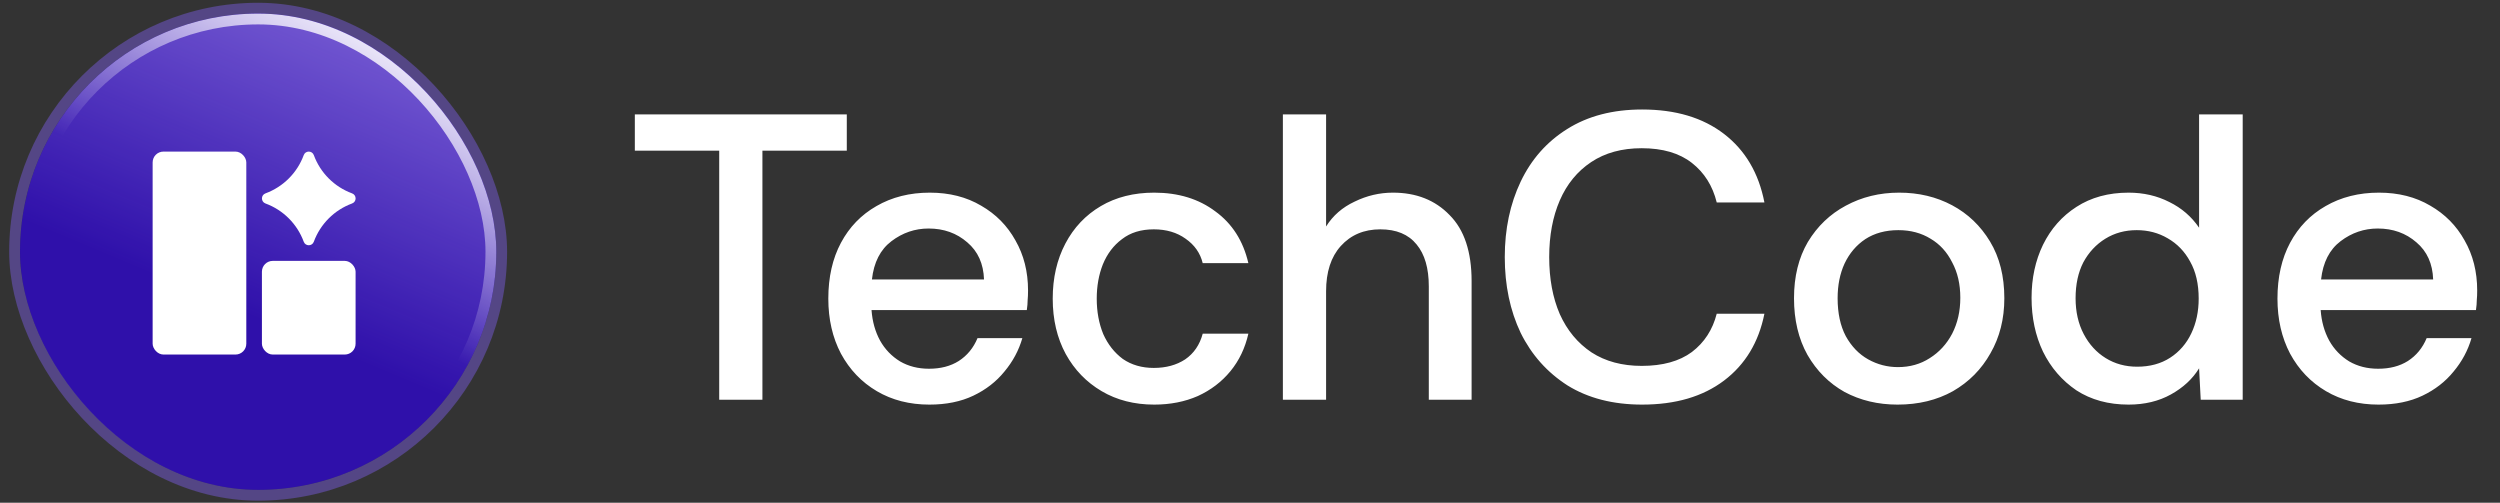 <svg width="184" height="37" viewBox="0 0 184 37" fill="none" xmlns="http://www.w3.org/2000/svg">
<rect x="0" y="0" width="184" height="37" fill="#333333" stroke="none"/>
<g clip-path="url(#clip0_14013_40058)">
<rect x="-0.486" y="-0.231" width="38.637" height="38.637" fill="#0D0C54"/>
<g style="mix-blend-mode:plus-lighter">
<rect x="1.475" y="1" width="35.054" height="35.054" rx="17.527" fill="#5315FF" fill-opacity="0.5"/>
</g>
<g style="mix-blend-mode:plus-lighter">
<rect x="1.475" y="1" width="35.054" height="35.054" rx="17.527" fill="url(#paint0_linear_14013_40058)" fill-opacity="0.5"/>
</g>
<g style="mix-blend-mode:soft-light">
<rect x="1.873" y="1.398" width="34.257" height="34.257" rx="17.128" stroke="url(#paint1_linear_14013_40058)" stroke-width="0.797"/>
</g>
<rect x="11.234" y="11.157" width="6.894" height="14.938" rx="0.797" fill="white"/>
<rect x="19.277" y="19.201" width="6.894" height="6.894" rx="0.797" fill="white"/>
<path d="M22.355 11.416C22.482 11.071 22.97 11.071 23.097 11.416C23.578 12.723 24.608 13.752 25.914 14.233C26.259 14.36 26.259 14.848 25.914 14.975C24.608 15.456 23.578 16.485 23.097 17.792C22.97 18.137 22.482 18.137 22.355 17.792C21.874 16.485 20.845 15.456 19.538 14.975C19.193 14.848 19.193 14.36 19.538 14.233C20.845 13.752 21.874 12.723 22.355 11.416Z" fill="white"/>
</g>
<rect x="1.074" y="0.602" width="35.85" height="35.85" rx="17.925" stroke="#8462FF" stroke-opacity="0.4" stroke-width="0.797"/>
<path d="M52.934 29.419V11.089H46.724V8.419H62.324V11.089H56.114V29.419H52.934ZM68.404 29.779C66.944 29.779 65.654 29.449 64.534 28.789C63.414 28.129 62.534 27.209 61.894 26.029C61.274 24.849 60.964 23.499 60.964 21.979C60.964 20.399 61.274 19.029 61.894 17.869C62.514 16.709 63.384 15.809 64.504 15.169C65.644 14.509 66.954 14.179 68.434 14.179C69.874 14.179 71.134 14.499 72.214 15.139C73.294 15.759 74.134 16.609 74.734 17.689C75.354 18.769 75.664 19.999 75.664 21.379C75.664 21.659 75.654 21.899 75.634 22.099C75.634 22.299 75.614 22.539 75.574 22.819H64.144C64.204 23.659 64.414 24.409 64.774 25.069C65.134 25.709 65.624 26.219 66.244 26.599C66.864 26.959 67.574 27.139 68.374 27.139C69.234 27.139 69.964 26.949 70.564 26.569C71.184 26.169 71.644 25.609 71.944 24.889H75.244C74.984 25.789 74.544 26.609 73.924 27.349C73.324 28.089 72.564 28.679 71.644 29.119C70.724 29.559 69.644 29.779 68.404 29.779ZM64.174 20.569H72.424C72.384 19.409 71.974 18.499 71.194 17.839C70.414 17.159 69.464 16.819 68.344 16.819C67.344 16.819 66.434 17.129 65.614 17.749C64.794 18.369 64.314 19.309 64.174 20.569ZM84.95 29.779C83.49 29.779 82.2 29.449 81.08 28.789C79.96 28.129 79.08 27.219 78.44 26.059C77.8 24.879 77.48 23.519 77.48 21.979C77.48 20.459 77.79 19.109 78.41 17.929C79.03 16.749 79.9 15.829 81.02 15.169C82.14 14.509 83.45 14.179 84.95 14.179C86.73 14.179 88.23 14.639 89.45 15.559C90.69 16.459 91.5 17.729 91.88 19.369H88.52C88.34 18.629 87.92 18.029 87.26 17.569C86.62 17.109 85.84 16.879 84.92 16.879C83.98 16.879 83.2 17.119 82.58 17.599C81.96 18.059 81.49 18.679 81.17 19.459C80.87 20.219 80.72 21.059 80.72 21.979C80.72 22.939 80.88 23.809 81.2 24.589C81.54 25.349 82.02 25.959 82.64 26.419C83.28 26.859 84.04 27.079 84.92 27.079C85.82 27.079 86.59 26.869 87.23 26.449C87.87 26.009 88.3 25.379 88.52 24.559H91.88C91.64 25.619 91.2 26.539 90.56 27.319C89.92 28.099 89.12 28.709 88.16 29.149C87.2 29.569 86.13 29.779 84.95 29.779ZM94.42 29.419V8.419H97.6V16.669C98.1 15.869 98.8 15.259 99.7 14.839C100.6 14.399 101.54 14.179 102.52 14.179C104.24 14.179 105.63 14.729 106.69 15.829C107.77 16.909 108.31 18.529 108.31 20.689V29.419H105.16V21.079C105.16 19.739 104.86 18.709 104.26 17.989C103.66 17.249 102.77 16.879 101.59 16.879C100.39 16.879 99.42 17.289 98.68 18.109C97.96 18.909 97.6 20.019 97.6 21.439V29.419H94.42ZM120.861 29.779C118.721 29.779 116.891 29.309 115.371 28.369C113.871 27.409 112.721 26.119 111.921 24.499C111.141 22.859 110.751 20.999 110.751 18.919C110.751 16.859 111.141 15.009 111.921 13.369C112.701 11.729 113.841 10.439 115.341 9.499C116.861 8.539 118.701 8.059 120.861 8.059C123.321 8.059 125.331 8.659 126.891 9.859C128.451 11.059 129.441 12.739 129.861 14.899H126.351C126.051 13.679 125.441 12.709 124.521 11.989C123.601 11.269 122.371 10.909 120.831 10.909C119.371 10.909 118.131 11.249 117.111 11.929C116.091 12.609 115.321 13.549 114.801 14.749C114.281 15.949 114.021 17.339 114.021 18.919C114.021 20.519 114.281 21.919 114.801 23.119C115.341 24.319 116.121 25.259 117.141 25.939C118.161 26.599 119.391 26.929 120.831 26.929C122.371 26.929 123.601 26.589 124.521 25.909C125.441 25.209 126.051 24.269 126.351 23.089H129.861C129.441 25.189 128.451 26.829 126.891 28.009C125.331 29.189 123.321 29.779 120.861 29.779ZM139.659 29.779C138.219 29.779 136.919 29.469 135.759 28.849C134.619 28.209 133.709 27.299 133.029 26.119C132.369 24.939 132.039 23.549 132.039 21.949C132.039 20.349 132.379 18.969 133.059 17.809C133.759 16.649 134.689 15.759 135.849 15.139C137.029 14.499 138.339 14.179 139.779 14.179C141.219 14.179 142.519 14.489 143.679 15.109C144.839 15.729 145.769 16.619 146.469 17.779C147.169 18.939 147.519 20.329 147.519 21.949C147.519 23.469 147.179 24.819 146.499 25.999C145.839 27.179 144.919 28.109 143.739 28.789C142.559 29.449 141.199 29.779 139.659 29.779ZM139.689 27.019C140.569 27.019 141.349 26.799 142.029 26.359C142.729 25.919 143.279 25.319 143.679 24.559C144.079 23.779 144.279 22.899 144.279 21.919C144.279 20.919 144.079 20.049 143.679 19.309C143.299 18.549 142.769 17.969 142.089 17.569C141.409 17.149 140.619 16.939 139.719 16.939C138.779 16.939 137.969 17.159 137.289 17.599C136.629 18.039 136.119 18.639 135.759 19.399C135.419 20.139 135.249 20.989 135.249 21.949C135.249 23.049 135.449 23.979 135.849 24.739C136.269 25.499 136.819 26.069 137.499 26.449C138.179 26.829 138.909 27.019 139.689 27.019ZM156.663 29.779C155.183 29.779 153.903 29.429 152.823 28.729C151.763 28.009 150.943 27.059 150.363 25.879C149.803 24.699 149.523 23.379 149.523 21.919C149.523 20.479 149.803 19.179 150.363 18.019C150.943 16.839 151.763 15.909 152.823 15.229C153.903 14.529 155.183 14.179 156.663 14.179C157.763 14.179 158.763 14.409 159.663 14.869C160.563 15.309 161.293 15.939 161.853 16.759V8.419H165.063V29.419H161.973L161.853 27.109C161.373 27.889 160.683 28.529 159.783 29.029C158.883 29.529 157.843 29.779 156.663 29.779ZM157.293 26.989C158.233 26.989 159.043 26.769 159.723 26.329C160.403 25.889 160.923 25.289 161.283 24.529C161.643 23.769 161.823 22.919 161.823 21.979C161.823 20.899 161.613 19.989 161.193 19.249C160.793 18.509 160.243 17.939 159.543 17.539C158.863 17.139 158.103 16.939 157.263 16.939C156.403 16.939 155.633 17.149 154.953 17.569C154.273 17.989 153.733 18.569 153.333 19.309C152.953 20.049 152.763 20.929 152.763 21.949C152.763 22.949 152.963 23.829 153.363 24.589C153.763 25.349 154.303 25.939 154.983 26.359C155.663 26.779 156.433 26.989 157.293 26.989ZM175.061 29.779C173.601 29.779 172.311 29.449 171.191 28.789C170.071 28.129 169.191 27.209 168.551 26.029C167.931 24.849 167.621 23.499 167.621 21.979C167.621 20.399 167.931 19.029 168.551 17.869C169.171 16.709 170.041 15.809 171.161 15.169C172.301 14.509 173.611 14.179 175.091 14.179C176.531 14.179 177.791 14.499 178.871 15.139C179.951 15.759 180.791 16.609 181.391 17.689C182.011 18.769 182.321 19.999 182.321 21.379C182.321 21.659 182.311 21.899 182.291 22.099C182.291 22.299 182.271 22.539 182.231 22.819H170.801C170.861 23.659 171.071 24.409 171.431 25.069C171.791 25.709 172.281 26.219 172.901 26.599C173.521 26.959 174.231 27.139 175.031 27.139C175.891 27.139 176.621 26.949 177.221 26.569C177.841 26.169 178.301 25.609 178.601 24.889H181.901C181.641 25.789 181.201 26.609 180.581 27.349C179.981 28.089 179.221 28.679 178.301 29.119C177.381 29.559 176.301 29.779 175.061 29.779ZM170.831 20.569H179.081C179.041 19.409 178.631 18.499 177.851 17.839C177.071 17.159 176.121 16.819 175.001 16.819C174.001 16.819 173.091 17.129 172.271 17.749C171.451 18.369 170.971 19.309 170.831 20.569Z" fill="white"/>
<defs>
<linearGradient id="paint0_linear_14013_40058" x1="33.839" y1="3.49" x2="24.479" y2="25.796" gradientUnits="userSpaceOnUse">
<stop stop-color="#C1ABFF"/>
<stop offset="1" stop-color="#C1ABFF" stop-opacity="0"/>
</linearGradient>
<linearGradient id="paint1_linear_14013_40058" x1="30.752" y1="1.697" x2="20.794" y2="19.224" gradientUnits="userSpaceOnUse">
<stop stop-color="white"/>
<stop offset="1" stop-color="white" stop-opacity="0"/>
</linearGradient>
<clipPath id="clip0_14013_40058">
<rect x="1.473" y="1" width="35.054" height="35.054" rx="17.527" fill="white"/>
</clipPath>
</defs>
</svg>
